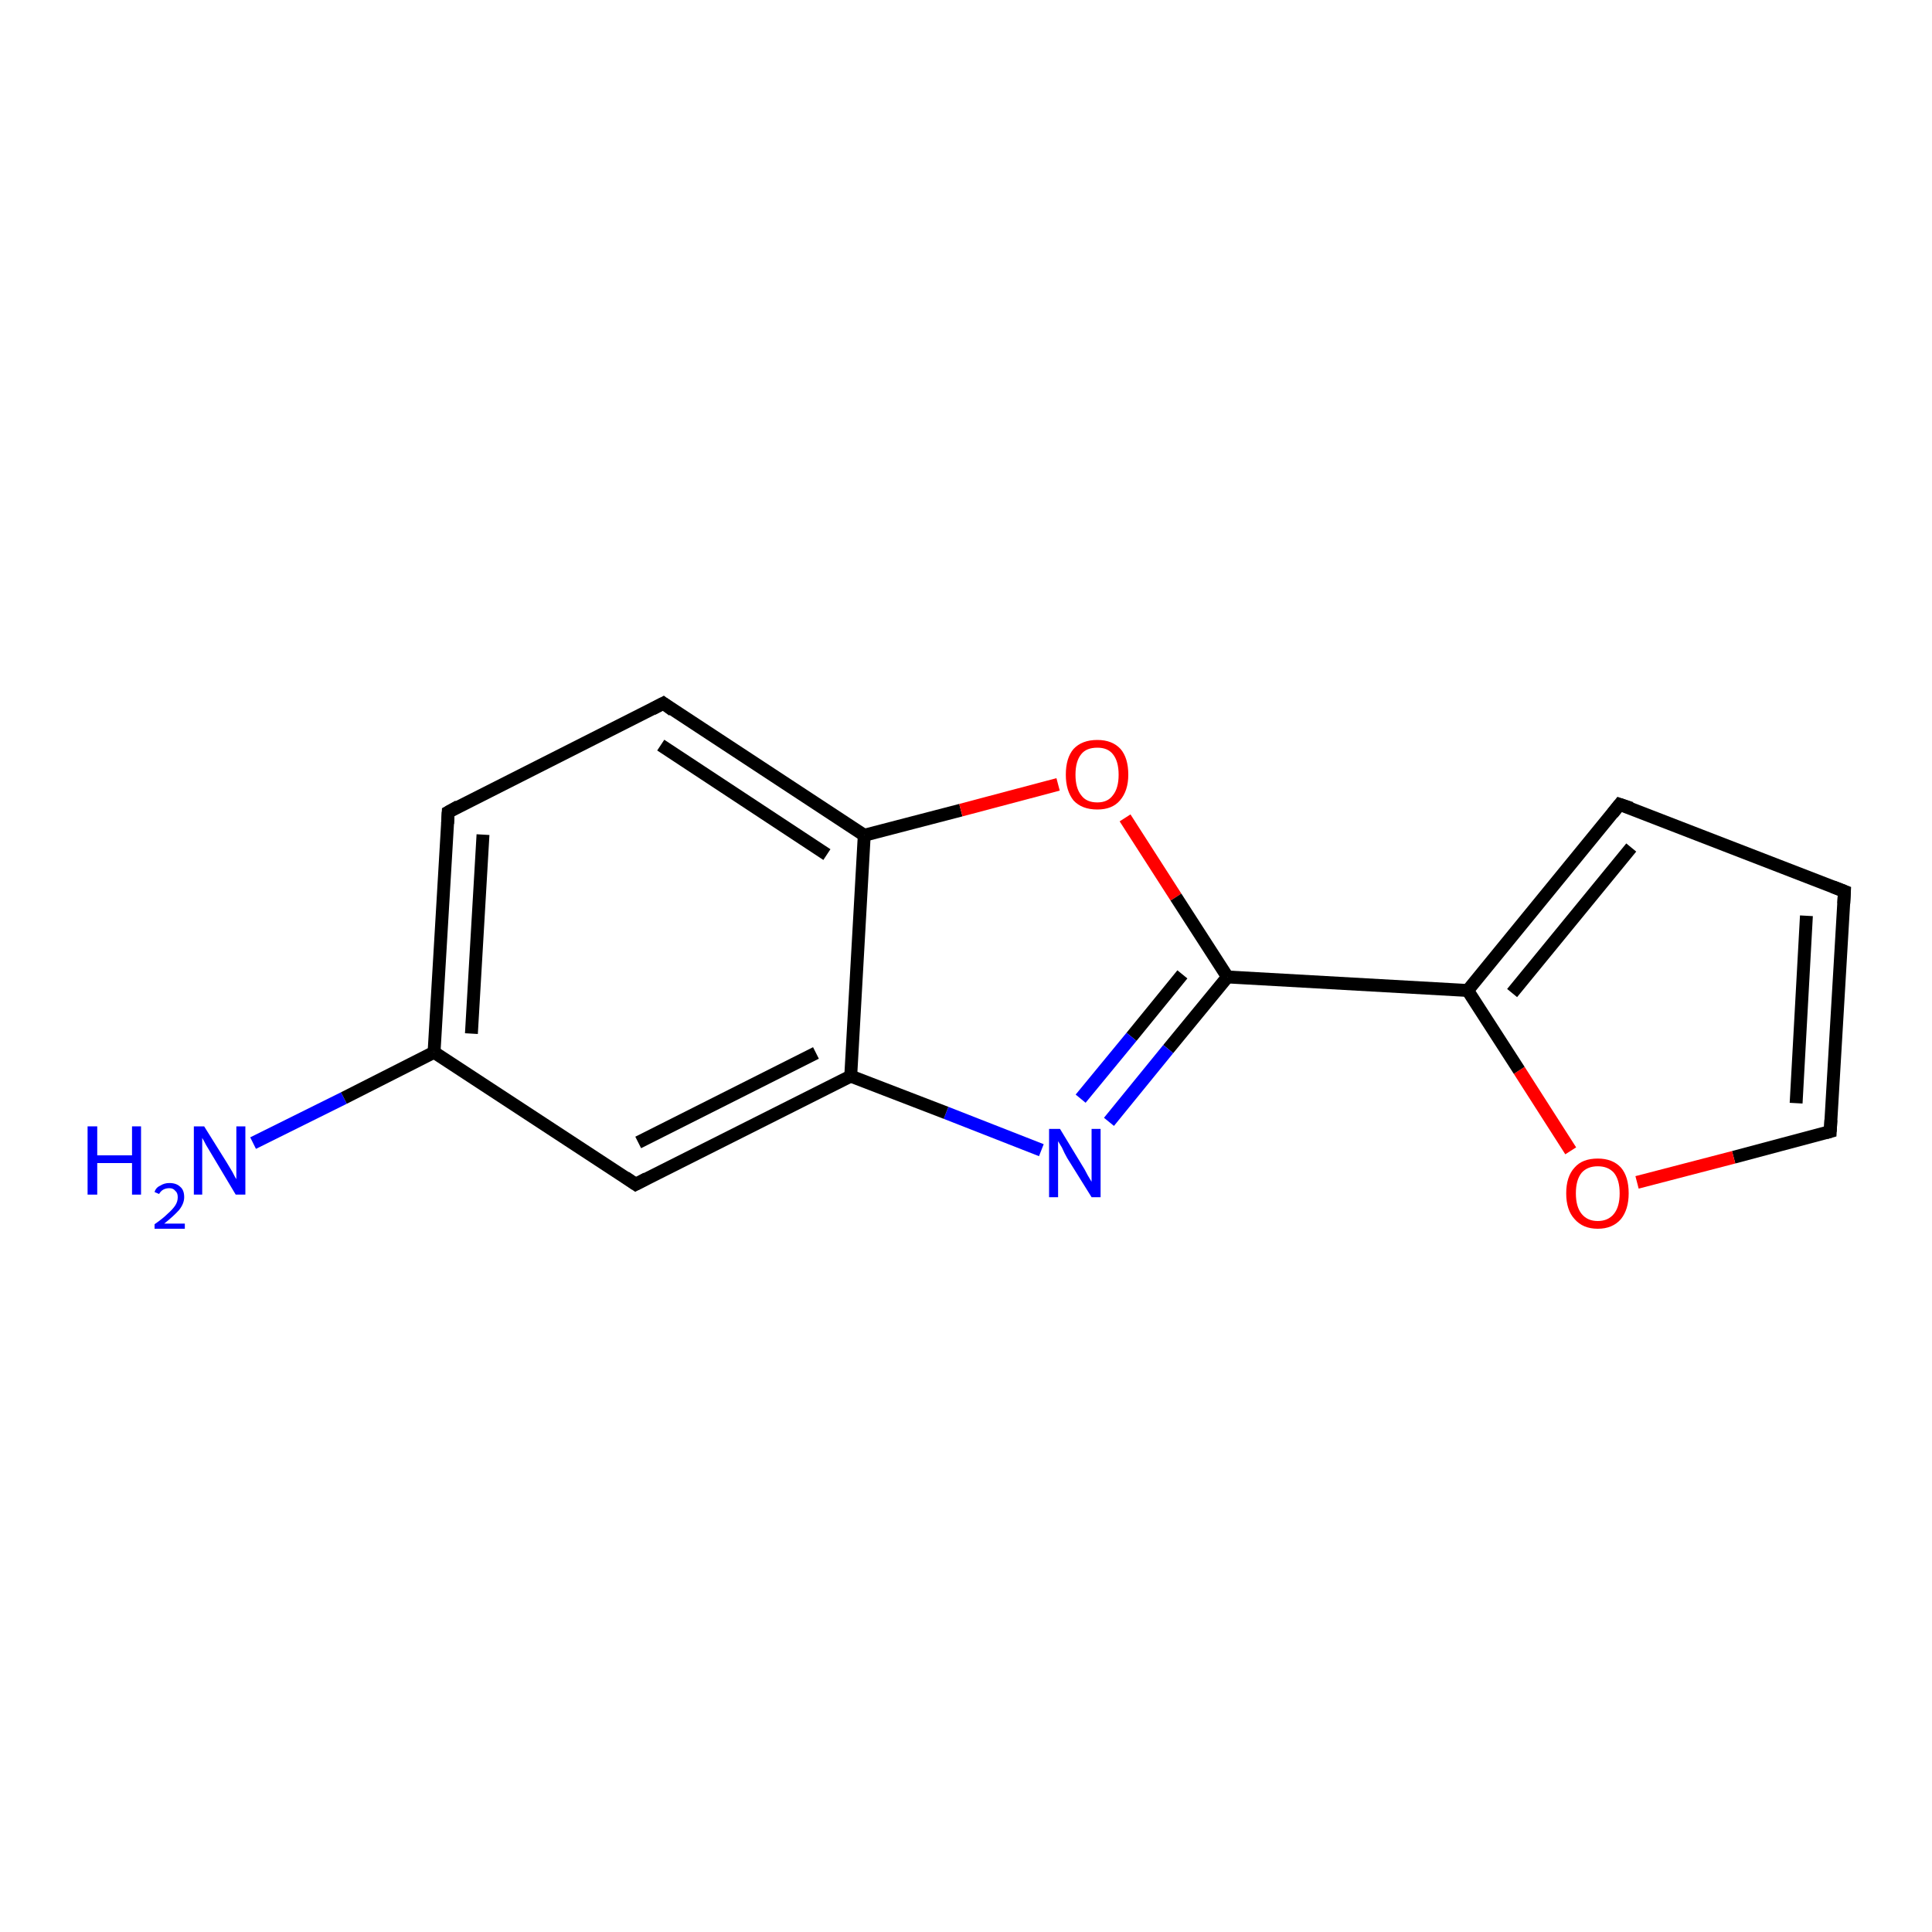 <?xml version='1.0' encoding='iso-8859-1'?>
<svg version='1.1' baseProfile='full'
              xmlns='http://www.w3.org/2000/svg'
                      xmlns:rdkit='http://www.rdkit.org/xml'
                      xmlns:xlink='http://www.w3.org/1999/xlink'
                  xml:space='preserve'
width='300px' height='300px' viewBox='0 0 300 300'>
<!-- END OF HEADER -->
<rect style='opacity:1.0;fill:#FFFFFF;stroke:none' width='300.0' height='300.0' x='0.0' y='0.0'> </rect>
<path class='bond-0 atom-0 atom-1' d='M 39.3,177.5 L 53.4,170.5' style='fill:none;fill-rule:evenodd;stroke:#0000FF;stroke-width:2.0px;stroke-linecap:butt;stroke-linejoin:miter;stroke-opacity:1' />
<path class='bond-0 atom-0 atom-1' d='M 53.4,170.5 L 67.4,163.4' style='fill:none;fill-rule:evenodd;stroke:#000000;stroke-width:2.0px;stroke-linecap:butt;stroke-linejoin:miter;stroke-opacity:1' />
<path class='bond-1 atom-1 atom-2' d='M 67.4,163.4 L 69.6,126.1' style='fill:none;fill-rule:evenodd;stroke:#000000;stroke-width:2.0px;stroke-linecap:butt;stroke-linejoin:miter;stroke-opacity:1' />
<path class='bond-1 atom-1 atom-2' d='M 73.2,160.5 L 75.0,129.6' style='fill:none;fill-rule:evenodd;stroke:#000000;stroke-width:2.0px;stroke-linecap:butt;stroke-linejoin:miter;stroke-opacity:1' />
<path class='bond-2 atom-2 atom-3' d='M 69.6,126.1 L 103.0,109.2' style='fill:none;fill-rule:evenodd;stroke:#000000;stroke-width:2.0px;stroke-linecap:butt;stroke-linejoin:miter;stroke-opacity:1' />
<path class='bond-3 atom-3 atom-4' d='M 103.0,109.2 L 134.2,129.7' style='fill:none;fill-rule:evenodd;stroke:#000000;stroke-width:2.0px;stroke-linecap:butt;stroke-linejoin:miter;stroke-opacity:1' />
<path class='bond-3 atom-3 atom-4' d='M 102.6,115.7 L 128.4,132.7' style='fill:none;fill-rule:evenodd;stroke:#000000;stroke-width:2.0px;stroke-linecap:butt;stroke-linejoin:miter;stroke-opacity:1' />
<path class='bond-4 atom-4 atom-5' d='M 134.2,129.7 L 149.2,125.8' style='fill:none;fill-rule:evenodd;stroke:#000000;stroke-width:2.0px;stroke-linecap:butt;stroke-linejoin:miter;stroke-opacity:1' />
<path class='bond-4 atom-4 atom-5' d='M 149.2,125.8 L 164.3,121.8' style='fill:none;fill-rule:evenodd;stroke:#FF0000;stroke-width:2.0px;stroke-linecap:butt;stroke-linejoin:miter;stroke-opacity:1' />
<path class='bond-5 atom-5 atom-6' d='M 174.7,127.0 L 182.6,139.3' style='fill:none;fill-rule:evenodd;stroke:#FF0000;stroke-width:2.0px;stroke-linecap:butt;stroke-linejoin:miter;stroke-opacity:1' />
<path class='bond-5 atom-5 atom-6' d='M 182.6,139.3 L 190.6,151.7' style='fill:none;fill-rule:evenodd;stroke:#000000;stroke-width:2.0px;stroke-linecap:butt;stroke-linejoin:miter;stroke-opacity:1' />
<path class='bond-6 atom-6 atom-7' d='M 190.6,151.7 L 181.4,162.9' style='fill:none;fill-rule:evenodd;stroke:#000000;stroke-width:2.0px;stroke-linecap:butt;stroke-linejoin:miter;stroke-opacity:1' />
<path class='bond-6 atom-6 atom-7' d='M 181.4,162.9 L 172.2,174.2' style='fill:none;fill-rule:evenodd;stroke:#0000FF;stroke-width:2.0px;stroke-linecap:butt;stroke-linejoin:miter;stroke-opacity:1' />
<path class='bond-6 atom-6 atom-7' d='M 183.6,151.3 L 175.7,161.0' style='fill:none;fill-rule:evenodd;stroke:#000000;stroke-width:2.0px;stroke-linecap:butt;stroke-linejoin:miter;stroke-opacity:1' />
<path class='bond-6 atom-6 atom-7' d='M 175.7,161.0 L 167.8,170.6' style='fill:none;fill-rule:evenodd;stroke:#0000FF;stroke-width:2.0px;stroke-linecap:butt;stroke-linejoin:miter;stroke-opacity:1' />
<path class='bond-7 atom-7 atom-8' d='M 161.7,178.6 L 146.9,172.8' style='fill:none;fill-rule:evenodd;stroke:#0000FF;stroke-width:2.0px;stroke-linecap:butt;stroke-linejoin:miter;stroke-opacity:1' />
<path class='bond-7 atom-7 atom-8' d='M 146.9,172.8 L 132.1,167.1' style='fill:none;fill-rule:evenodd;stroke:#000000;stroke-width:2.0px;stroke-linecap:butt;stroke-linejoin:miter;stroke-opacity:1' />
<path class='bond-8 atom-8 atom-9' d='M 132.1,167.1 L 98.7,183.9' style='fill:none;fill-rule:evenodd;stroke:#000000;stroke-width:2.0px;stroke-linecap:butt;stroke-linejoin:miter;stroke-opacity:1' />
<path class='bond-8 atom-8 atom-9' d='M 126.7,163.5 L 99.1,177.4' style='fill:none;fill-rule:evenodd;stroke:#000000;stroke-width:2.0px;stroke-linecap:butt;stroke-linejoin:miter;stroke-opacity:1' />
<path class='bond-9 atom-6 atom-10' d='M 190.6,151.7 L 227.9,153.8' style='fill:none;fill-rule:evenodd;stroke:#000000;stroke-width:2.0px;stroke-linecap:butt;stroke-linejoin:miter;stroke-opacity:1' />
<path class='bond-10 atom-10 atom-11' d='M 227.9,153.8 L 251.5,124.9' style='fill:none;fill-rule:evenodd;stroke:#000000;stroke-width:2.0px;stroke-linecap:butt;stroke-linejoin:miter;stroke-opacity:1' />
<path class='bond-10 atom-10 atom-11' d='M 234.8,154.2 L 253.3,131.6' style='fill:none;fill-rule:evenodd;stroke:#000000;stroke-width:2.0px;stroke-linecap:butt;stroke-linejoin:miter;stroke-opacity:1' />
<path class='bond-11 atom-11 atom-12' d='M 251.5,124.9 L 286.4,138.4' style='fill:none;fill-rule:evenodd;stroke:#000000;stroke-width:2.0px;stroke-linecap:butt;stroke-linejoin:miter;stroke-opacity:1' />
<path class='bond-12 atom-12 atom-13' d='M 286.4,138.4 L 284.2,175.7' style='fill:none;fill-rule:evenodd;stroke:#000000;stroke-width:2.0px;stroke-linecap:butt;stroke-linejoin:miter;stroke-opacity:1' />
<path class='bond-12 atom-12 atom-13' d='M 280.5,142.2 L 278.9,171.3' style='fill:none;fill-rule:evenodd;stroke:#000000;stroke-width:2.0px;stroke-linecap:butt;stroke-linejoin:miter;stroke-opacity:1' />
<path class='bond-13 atom-13 atom-14' d='M 284.2,175.7 L 269.2,179.7' style='fill:none;fill-rule:evenodd;stroke:#000000;stroke-width:2.0px;stroke-linecap:butt;stroke-linejoin:miter;stroke-opacity:1' />
<path class='bond-13 atom-13 atom-14' d='M 269.2,179.7 L 254.2,183.6' style='fill:none;fill-rule:evenodd;stroke:#FF0000;stroke-width:2.0px;stroke-linecap:butt;stroke-linejoin:miter;stroke-opacity:1' />
<path class='bond-14 atom-9 atom-1' d='M 98.7,183.9 L 67.4,163.4' style='fill:none;fill-rule:evenodd;stroke:#000000;stroke-width:2.0px;stroke-linecap:butt;stroke-linejoin:miter;stroke-opacity:1' />
<path class='bond-15 atom-14 atom-10' d='M 243.9,178.7 L 235.9,166.2' style='fill:none;fill-rule:evenodd;stroke:#FF0000;stroke-width:2.0px;stroke-linecap:butt;stroke-linejoin:miter;stroke-opacity:1' />
<path class='bond-15 atom-14 atom-10' d='M 235.9,166.2 L 227.9,153.8' style='fill:none;fill-rule:evenodd;stroke:#000000;stroke-width:2.0px;stroke-linecap:butt;stroke-linejoin:miter;stroke-opacity:1' />
<path class='bond-16 atom-8 atom-4' d='M 132.1,167.1 L 134.2,129.7' style='fill:none;fill-rule:evenodd;stroke:#000000;stroke-width:2.0px;stroke-linecap:butt;stroke-linejoin:miter;stroke-opacity:1' />
<path d='M 69.5,127.9 L 69.6,126.1 L 71.2,125.2' style='fill:none;stroke:#000000;stroke-width:2.0px;stroke-linecap:butt;stroke-linejoin:miter;stroke-opacity:1;' />
<path d='M 101.3,110.1 L 103.0,109.2 L 104.5,110.3' style='fill:none;stroke:#000000;stroke-width:2.0px;stroke-linecap:butt;stroke-linejoin:miter;stroke-opacity:1;' />
<path d='M 100.4,183.0 L 98.7,183.9 L 97.1,182.8' style='fill:none;stroke:#000000;stroke-width:2.0px;stroke-linecap:butt;stroke-linejoin:miter;stroke-opacity:1;' />
<path d='M 250.4,126.3 L 251.5,124.9 L 253.3,125.5' style='fill:none;stroke:#000000;stroke-width:2.0px;stroke-linecap:butt;stroke-linejoin:miter;stroke-opacity:1;' />
<path d='M 284.6,137.7 L 286.4,138.4 L 286.3,140.3' style='fill:none;stroke:#000000;stroke-width:2.0px;stroke-linecap:butt;stroke-linejoin:miter;stroke-opacity:1;' />
<path d='M 284.3,173.9 L 284.2,175.7 L 283.5,175.9' style='fill:none;stroke:#000000;stroke-width:2.0px;stroke-linecap:butt;stroke-linejoin:miter;stroke-opacity:1;' />
<path class='atom-0' d='M 13.6 174.9
L 15.1 174.9
L 15.1 179.4
L 20.5 179.4
L 20.5 174.9
L 21.9 174.9
L 21.9 185.5
L 20.5 185.5
L 20.5 180.6
L 15.1 180.6
L 15.1 185.5
L 13.6 185.5
L 13.6 174.9
' fill='#0000FF'/>
<path class='atom-0' d='M 24.0 185.1
Q 24.2 184.4, 24.9 184.1
Q 25.5 183.7, 26.3 183.7
Q 27.4 183.7, 28.0 184.3
Q 28.6 184.8, 28.6 185.9
Q 28.6 186.9, 27.8 187.9
Q 27.0 188.8, 25.5 190.0
L 28.7 190.0
L 28.7 190.8
L 24.0 190.8
L 24.0 190.1
Q 25.3 189.2, 26.0 188.5
Q 26.8 187.8, 27.2 187.2
Q 27.6 186.6, 27.6 185.9
Q 27.6 185.2, 27.2 184.9
Q 26.9 184.5, 26.3 184.5
Q 25.8 184.5, 25.4 184.7
Q 25.0 184.9, 24.7 185.4
L 24.0 185.1
' fill='#0000FF'/>
<path class='atom-0' d='M 31.7 174.9
L 35.2 180.5
Q 35.5 181.0, 36.1 182.0
Q 36.6 183.0, 36.7 183.1
L 36.7 174.9
L 38.1 174.9
L 38.1 185.5
L 36.6 185.5
L 32.9 179.3
Q 32.5 178.6, 32.0 177.8
Q 31.6 177.0, 31.4 176.7
L 31.4 185.5
L 30.1 185.5
L 30.1 174.9
L 31.7 174.9
' fill='#0000FF'/>
<path class='atom-5' d='M 165.5 120.3
Q 165.5 117.7, 166.7 116.3
Q 168.0 114.9, 170.4 114.9
Q 172.7 114.9, 174.0 116.3
Q 175.2 117.7, 175.2 120.3
Q 175.2 122.8, 173.9 124.3
Q 172.7 125.7, 170.4 125.7
Q 168.0 125.7, 166.7 124.3
Q 165.5 122.8, 165.5 120.3
M 170.4 124.6
Q 172.0 124.6, 172.8 123.5
Q 173.7 122.4, 173.7 120.3
Q 173.7 118.2, 172.8 117.1
Q 172.0 116.1, 170.4 116.1
Q 168.7 116.1, 167.9 117.1
Q 167.0 118.2, 167.0 120.3
Q 167.0 122.4, 167.9 123.5
Q 168.7 124.6, 170.4 124.6
' fill='#FF0000'/>
<path class='atom-7' d='M 164.6 175.3
L 168.0 180.9
Q 168.4 181.5, 168.9 182.5
Q 169.5 183.5, 169.5 183.5
L 169.5 175.3
L 170.9 175.3
L 170.9 185.9
L 169.5 185.9
L 165.7 179.8
Q 165.3 179.1, 164.9 178.2
Q 164.4 177.4, 164.3 177.2
L 164.3 185.9
L 162.9 185.9
L 162.9 175.3
L 164.6 175.3
' fill='#0000FF'/>
<path class='atom-14' d='M 243.2 185.3
Q 243.2 182.7, 244.5 181.3
Q 245.7 179.9, 248.1 179.9
Q 250.4 179.9, 251.7 181.3
Q 252.9 182.7, 252.9 185.3
Q 252.9 187.8, 251.7 189.3
Q 250.4 190.8, 248.1 190.8
Q 245.8 190.8, 244.5 189.3
Q 243.2 187.9, 243.2 185.3
M 248.1 189.6
Q 249.7 189.6, 250.6 188.5
Q 251.5 187.4, 251.5 185.3
Q 251.5 183.2, 250.6 182.1
Q 249.7 181.1, 248.1 181.1
Q 246.5 181.1, 245.6 182.1
Q 244.7 183.2, 244.7 185.3
Q 244.7 187.4, 245.6 188.5
Q 246.5 189.6, 248.1 189.6
' fill='#FF0000'/>
</svg>
